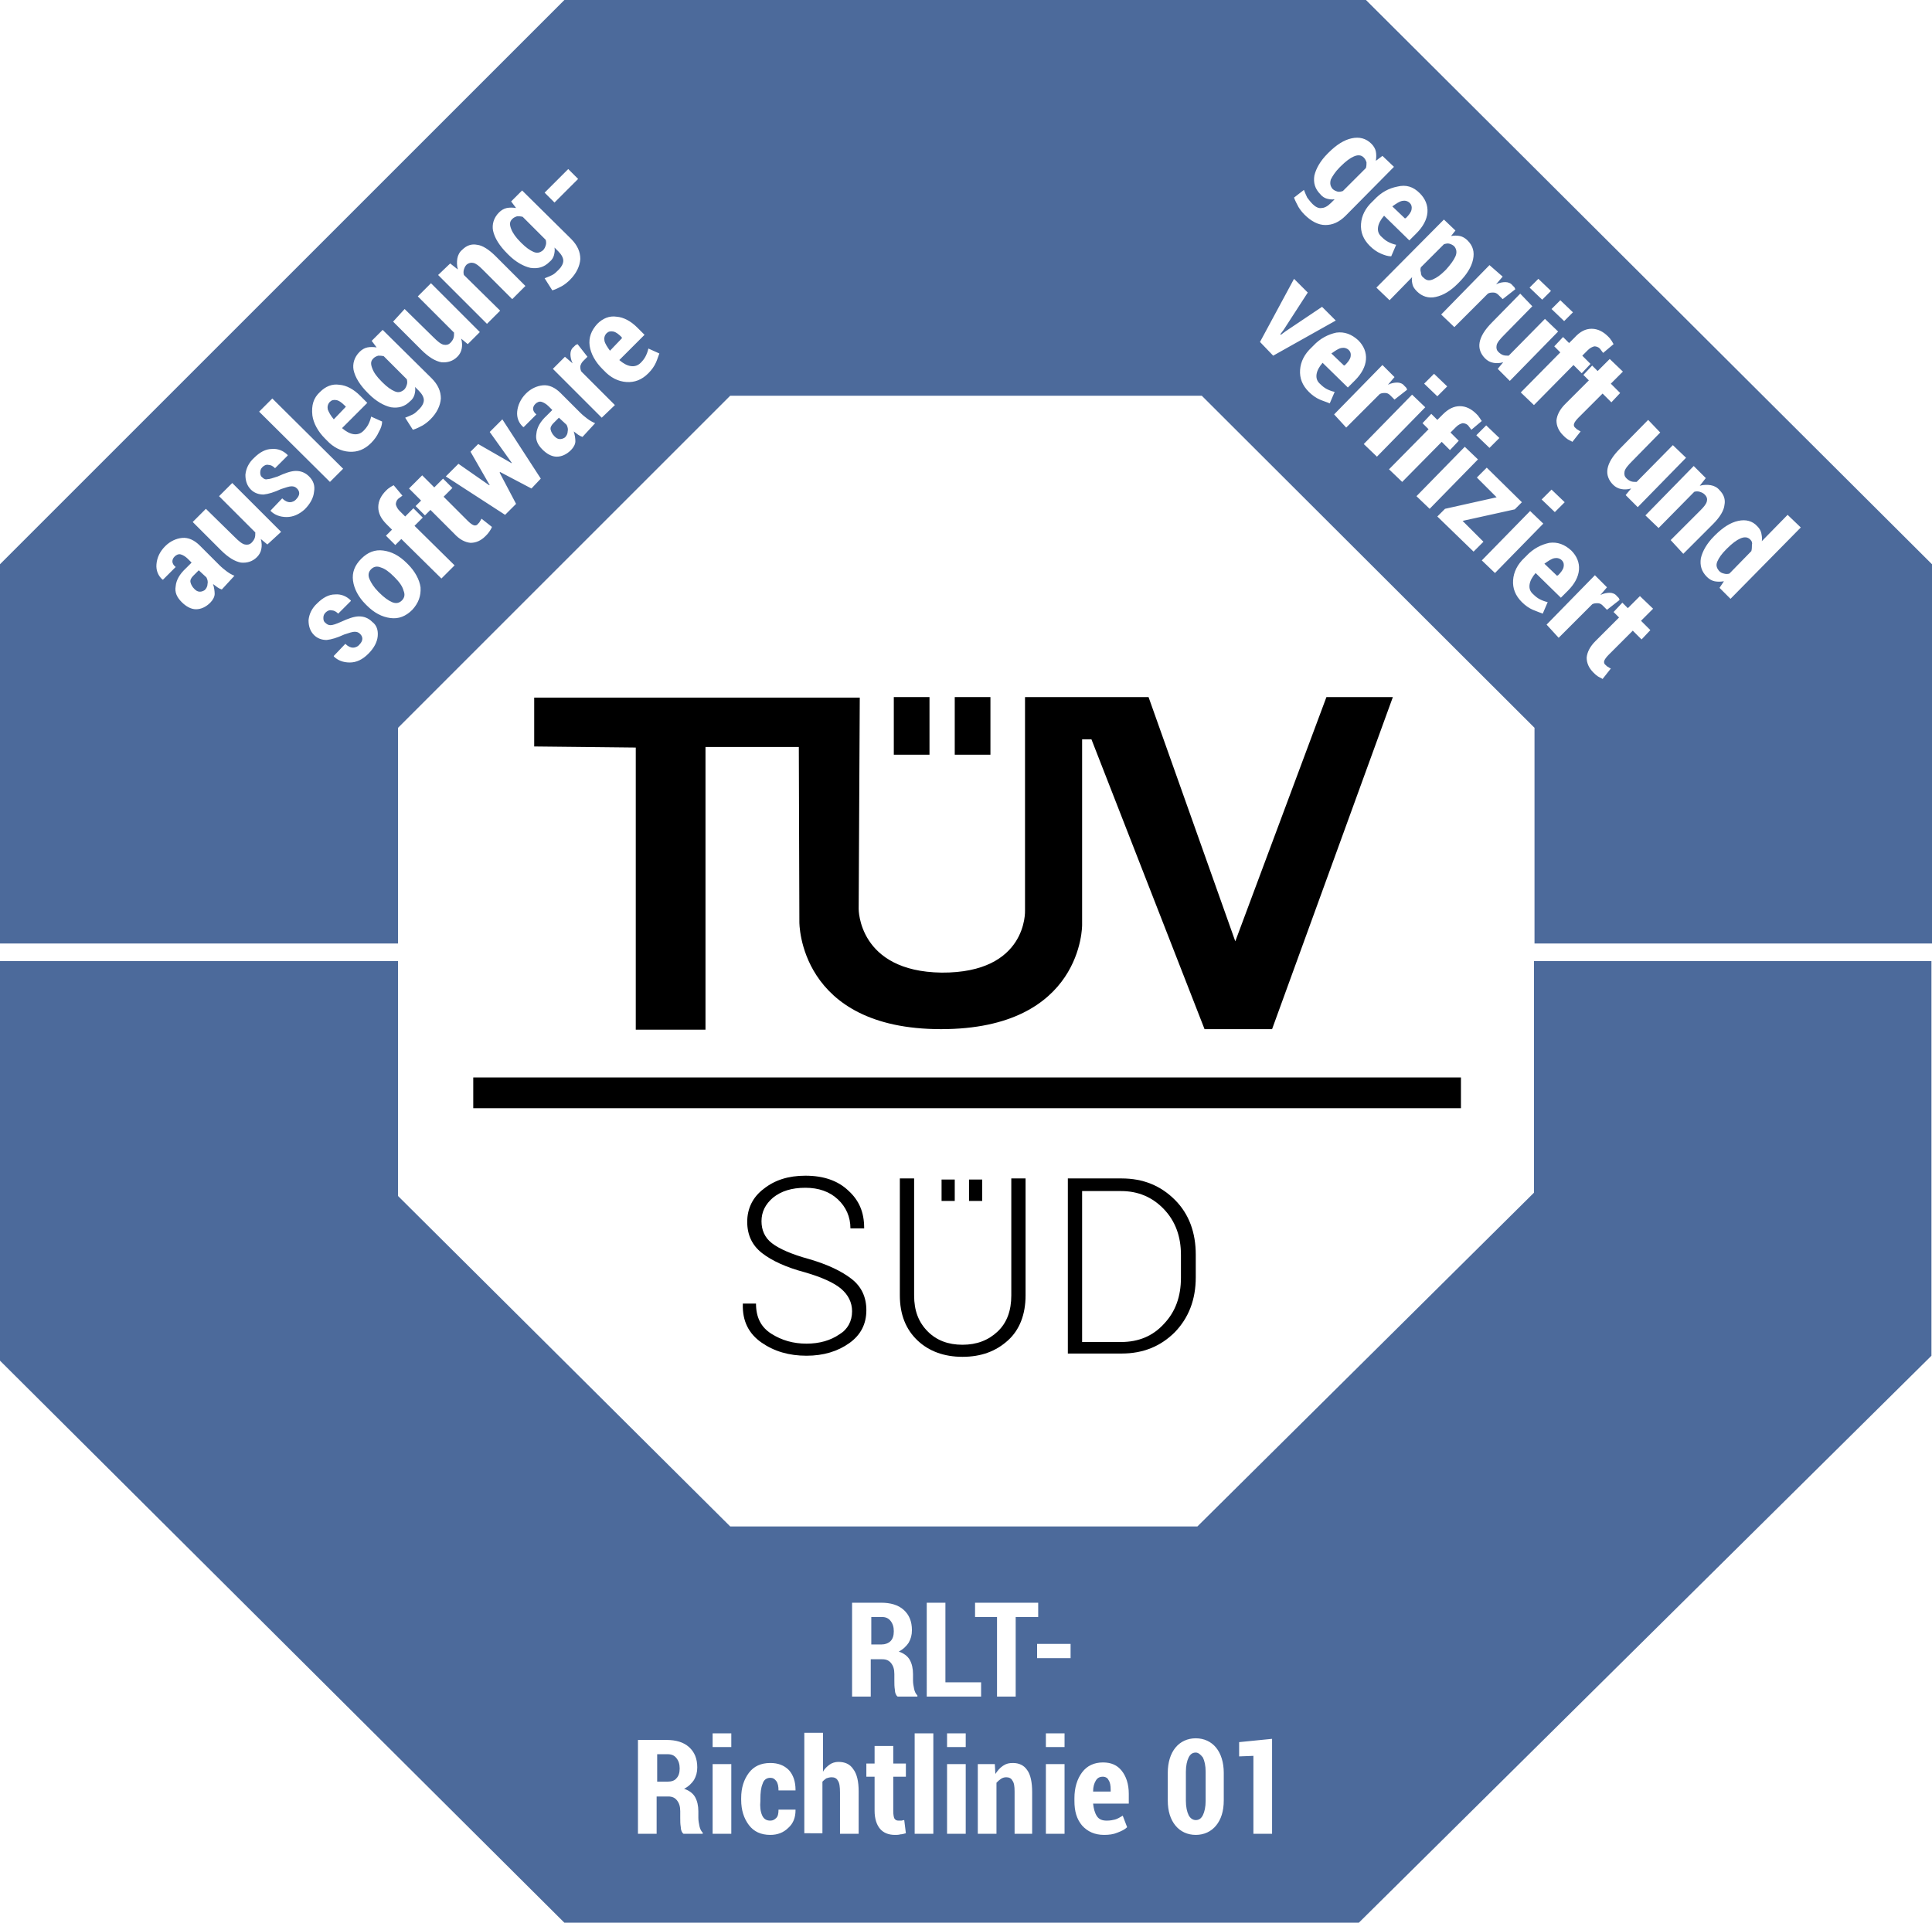 <?xml version="1.0" encoding="utf-8"?>
<!-- Generator: Adobe Illustrator 18.0.0, SVG Export Plug-In . SVG Version: 6.00 Build 0)  -->
<!DOCTYPE svg PUBLIC "-//W3C//DTD SVG 1.1//EN" "http://www.w3.org/Graphics/SVG/1.1/DTD/svg11.dtd">
<svg version="1.1" id="Слой_1" xmlns="http://www.w3.org/2000/svg" xmlns:xlink="http://www.w3.org/1999/xlink" x="0px" y="0px"
	 width="351.9px" height="350.3px" viewBox="78.5 128.9 351.9 350.3" enable-background="new 78.5 128.9 351.9 350.3"
	 xml:space="preserve">
<g id="Слой_2">
	<path d="M275.6,297.4v-33.8h1.7l20.6,52.8h12.3l22-60.5h-12.1l-16.6,44.5l-15.8-44.5h-22.5v38.9c0,0,0.5,11.4-15.2,11.3
		c-15.2-0.2-15.1-11.6-15.1-11.6l0.2-38.5h-59.3v8.9l18.5,0.2v51.4H207V265h17l0.1,31.9c0,0-0.2,19.5,25.8,19.5
		C275.8,316.4,275.6,297.4,275.6,297.4z"/>
	<rect x="241.3" y="255.9" width="6.5" height="10.5"/>
	<rect x="252.4" y="255.9" width="6.5" height="10.5"/>
	<rect x="164.7" y="325.2" width="179.9" height="5.6"/>
	<g>
		<path d="M233.7,367.8c0-1.6-0.7-3-2-4.1s-3.5-2.1-6.6-3c-3.4-0.9-6-2.1-7.8-3.5s-2.7-3.3-2.7-5.7c0-2.4,1-4.5,3-6
			c2-1.6,4.5-2.4,7.6-2.4c3.3,0,5.9,0.9,7.8,2.7c2,1.8,2.9,4,2.9,6.8v0.1h-2.5c0-2.1-0.8-3.9-2.3-5.3s-3.5-2.1-5.9-2.1
			c-2.5,0-4.4,0.6-5.9,1.8c-1.4,1.2-2.1,2.6-2.1,4.3c0,1.6,0.6,3,1.9,4c1.3,1,3.5,2,6.8,2.9c3.4,1,5.9,2.2,7.7,3.6s2.7,3.3,2.7,5.7
			c0,2.5-1,4.5-3.1,6s-4.7,2.3-7.8,2.3c-3.2,0-5.9-0.8-8.2-2.4s-3.5-3.9-3.4-7v-0.1h2.4c0,2.5,0.9,4.3,2.8,5.5
			c1.9,1.2,4,1.8,6.4,1.8s4.4-0.6,6-1.7C232.9,371.1,233.7,369.6,233.7,367.8z"/>
		<path d="M265.3,343.6v21.3c0,3.5-1.1,6.3-3.2,8.2c-2.2,2-4.9,3-8.3,3c-3.3,0-6.1-1-8.2-3s-3.2-4.7-3.2-8.2v-21.3h2.6v21.3
			c0,2.8,0.8,4.9,2.5,6.6c1.6,1.6,3.7,2.4,6.3,2.4s4.7-0.8,6.4-2.4c1.7-1.6,2.5-3.8,2.5-6.6v-21.3H265.3z"/>
		<path d="M273,375.6v-32h9.8c3.9,0,7.1,1.3,9.7,3.9s3.8,6,3.8,10v4.1c0,4.1-1.3,7.4-3.8,10c-2.6,2.6-5.8,3.9-9.7,3.9H273V375.6z
			 M275.6,345.9v27.5h7.1c3.2,0,5.8-1.1,7.8-3.3c2.1-2.2,3.1-5,3.1-8.4v-4.2c0-3.3-1-6.1-3.1-8.3c-2.1-2.2-4.7-3.3-7.8-3.3
			L275.6,345.9L275.6,345.9z"/>
	</g>
	<rect x="250" y="343.8" width="2.4" height="3.9"/>
	<rect x="255" y="343.8" width="2.4" height="3.9"/>
	<g>
		<path fill="#4C6A9B" d="M180.3,205l-1,1c-0.4,0.4-0.6,0.8-0.5,1.2s0.3,0.8,0.7,1.2c0.3,0.3,0.6,0.5,1,0.5c0.3,0,0.6-0.1,0.9-0.3
			c0.3-0.3,0.5-0.7,0.5-1.1c0.1-0.4,0-0.8-0.2-1.2L180.3,205z"/>
		<path fill="#4C6A9B" d="M114.7,232.8l-1,1c-0.4,0.4-0.6,0.8-0.5,1.2s0.3,0.8,0.7,1.2c0.3,0.3,0.6,0.5,1,0.5c0.3,0,0.6-0.1,0.9-0.3
			c0.3-0.3,0.5-0.7,0.5-1.1c0.1-0.4,0-0.8-0.2-1.2L114.7,232.8z"/>
		<path fill="#4C6A9B" d="M323.5,195.4c0.5-0.5,0.9-1,1-1.5s0-0.9-0.3-1.2c-0.4-0.4-0.9-0.5-1.4-0.4s-1.1,0.5-1.8,1l2.3,2.2
			L323.5,195.4z"/>
		<path fill="#4C6A9B" d="M150.4,234.1l-0.2-0.2c-0.8-0.8-1.6-1.4-2.3-1.6c-0.7-0.3-1.3-0.2-1.8,0.3s-0.6,1.1-0.3,1.8
			s0.8,1.5,1.6,2.3l0.2,0.2c0.8,0.8,1.6,1.4,2.3,1.7s1.3,0.2,1.8-0.3s0.6-1.1,0.3-1.8C151.8,235.7,151.2,234.9,150.4,234.1z"/>
		<path fill="#4C6A9B" d="M323.1,163.7l4.2-4.2c0.1-0.4,0.1-0.7,0.1-1c-0.1-0.3-0.2-0.6-0.5-0.9c-0.5-0.5-1.1-0.5-1.8-0.2
			c-0.7,0.3-1.5,0.9-2.4,1.8l-0.2,0.2c-0.8,0.8-1.3,1.6-1.6,2.2c-0.2,0.7-0.1,1.2,0.3,1.7c0.3,0.3,0.6,0.4,0.9,0.5
			S322.8,163.8,323.1,163.7z"/>
		<path fill="#4C6A9B" d="M191.7,190.3c-0.5-0.5-1-0.9-1.5-1s-0.9,0-1.2,0.3c-0.4,0.4-0.5,0.9-0.4,1.4s0.5,1.1,1,1.8l2.2-2.3
			L191.7,190.3z"/>
		<path fill="#4C6A9B" d="M337.8,179.5c0.5,0.5,1,0.6,1.7,0.3s1.4-0.8,2.2-1.6l0.2-0.2c0.8-0.9,1.4-1.7,1.7-2.4
			c0.3-0.7,0.2-1.3-0.2-1.8c-0.3-0.3-0.6-0.4-0.9-0.5s-0.7,0-1,0.1l-4.2,4.2c-0.1,0.3-0.1,0.6,0,0.9
			C337.3,179,337.5,179.3,337.8,179.5z"/>
		<path fill="#4C6A9B" d="M327.3,128.9h-146L78.5,231.7v69.1H151v-39.3l60.5-60.5h85.9l60.6,60.5v39.3h72.4v-69.1L327.3,128.9z
			 M182,159.7l1.8,1.8l-4.3,4.3l-1.8-1.8L182,159.7z M169.4,167.6c0.4-0.4,0.9-0.7,1.4-0.8s1.1-0.1,1.7,0l-0.9-1.2l2-2l8.9,8.8
			c1.2,1.2,1.7,2.4,1.7,3.7c-0.1,1.3-0.7,2.6-1.9,3.8c-0.4,0.4-0.9,0.8-1.4,1.1c-0.6,0.3-1.1,0.6-1.8,0.8l-1.4-2.2
			c0.5-0.2,1-0.4,1.4-0.6c0.4-0.2,0.8-0.6,1.2-1c0.5-0.5,0.8-1.1,0.8-1.6s-0.3-1.1-0.9-1.7l-0.7-0.7c0.1,0.5,0,1-0.1,1.4
			s-0.4,0.9-0.8,1.2c-1,1-2.1,1.3-3.5,1.1c-1.3-0.3-2.7-1.1-4-2.4l-0.2-0.2c-1.4-1.4-2.3-2.8-2.6-4.2
			C168.1,169.8,168.4,168.6,169.4,167.6z M160.5,176.9l1.4,1.1c-0.2-0.7-0.2-1.4-0.1-2c0.1-0.6,0.4-1.2,0.9-1.6
			c0.8-0.8,1.7-1.1,2.7-0.9c1,0.1,2.2,0.9,3.4,2.1l5.4,5.4l-2.4,2.4l-5.4-5.4c-0.7-0.7-1.2-1.1-1.7-1.2c-0.4-0.1-0.8,0-1.2,0.3
			c-0.3,0.3-0.4,0.6-0.5,0.9c-0.1,0.3-0.1,0.7,0,1l6.6,6.5l-2.4,2.4l-8.9-8.9L160.5,176.9z M152.2,185.2l5.2,5.1
			c0.8,0.8,1.4,1.3,1.9,1.4c0.5,0.1,0.9,0,1.2-0.3s0.5-0.6,0.6-0.9s0.1-0.6,0.1-1l-6.6-6.6l2.4-2.4l8.9,8.9l-2.2,2.2l-1.2-1
			c0.2,0.7,0.2,1.3,0.1,1.8c-0.1,0.6-0.4,1.1-0.8,1.5c-0.8,0.8-1.8,1.1-2.9,1c-1.1-0.2-2.3-0.9-3.7-2.3l-5.1-5.1L152.2,185.2z
			 M144,193c0.4-0.4,0.9-0.7,1.4-0.8s1.1-0.1,1.7,0l-0.9-1.2l2-2l8.9,8.8c1.2,1.2,1.7,2.4,1.7,3.7c-0.1,1.3-0.7,2.6-1.9,3.8
			c-0.4,0.4-0.9,0.8-1.4,1.1c-0.6,0.3-1.1,0.6-1.8,0.8l-1.4-2.2c0.5-0.2,1-0.4,1.4-0.6c0.4-0.2,0.8-0.6,1.2-1
			c0.5-0.5,0.8-1.1,0.8-1.6s-0.3-1.1-0.9-1.7l-0.7-0.7c0.1,0.5,0,1-0.1,1.4s-0.4,0.9-0.8,1.2c-1,1-2.1,1.3-3.5,1.1
			c-1.3-0.3-2.7-1.1-4-2.4l-0.2-0.2c-1.4-1.4-2.3-2.8-2.6-4.2C142.7,195.2,143,194,144,193z M136.8,200.3c1-1,2.2-1.5,3.5-1.3
			c1.3,0.1,2.6,0.8,3.8,2l1.3,1.3l-4.6,4.6c0.7,0.6,1.4,1,2.1,1.1c0.7,0.1,1.3-0.1,1.8-0.6c0.4-0.4,0.7-0.8,0.9-1.2s0.4-0.9,0.5-1.4
			l2,0.9c0,0.6-0.2,1.2-0.6,1.9c-0.3,0.7-0.8,1.4-1.4,2c-1.2,1.2-2.5,1.7-4,1.6c-1.5-0.1-2.9-0.8-4.1-2.1l-0.3-0.3
			c-1.3-1.3-2.1-2.8-2.3-4.2C135.2,202.7,135.6,201.4,136.8,200.3z M128.1,201.5l12.9,12.8l-2.4,2.4l-12.9-12.8L128.1,201.5z
			 M118.9,236.3c-0.3-0.1-0.5-0.2-0.8-0.4s-0.5-0.4-0.8-0.6c0.2,0.6,0.3,1.3,0.3,1.8s-0.3,1.1-0.8,1.6c-0.8,0.8-1.7,1.2-2.6,1.2
			s-1.8-0.5-2.6-1.3c-0.9-0.9-1.3-1.8-1.1-2.9c0.1-1.1,0.7-2.2,1.9-3.3l1-1l-0.7-0.7c-0.4-0.4-0.9-0.7-1.3-0.8s-0.8,0.1-1.1,0.4
			c-0.3,0.3-0.4,0.6-0.4,0.9c0,0.3,0.2,0.7,0.6,1l-2.3,2.3h-0.1c-0.8-0.7-1.2-1.7-1.1-2.8c0.1-1.2,0.6-2.3,1.6-3.3
			c0.9-0.9,2-1.4,3.1-1.5s2.2,0.4,3.2,1.4l3.6,3.6c0.4,0.4,0.9,0.8,1.3,1.1s0.9,0.6,1.4,0.8L118.9,236.3z M127.2,228.1l-1.2-1
			c0.2,0.7,0.2,1.3,0.1,1.8c-0.1,0.6-0.4,1.1-0.8,1.5c-0.8,0.8-1.8,1.1-2.9,1c-1.1-0.2-2.3-0.9-3.7-2.3l-5.1-5.1l2.4-2.4l5.2,5.1
			c0.8,0.8,1.4,1.3,1.9,1.4c0.5,0.1,0.9,0,1.2-0.3c0.3-0.3,0.5-0.6,0.6-0.9c0.1-0.3,0.1-0.6,0.1-1l-6.6-6.6l2.4-2.4l8.9,8.9
			L127.2,228.1z M130.7,223.1c-1.2,0-2.2-0.4-2.9-1.1v-0.1l2.1-2.2c0.5,0.5,1,0.7,1.4,0.7s0.9-0.2,1.2-0.6c0.3-0.3,0.5-0.7,0.5-1
			s-0.1-0.6-0.4-0.9c-0.3-0.3-0.6-0.4-1-0.4s-1,0.2-1.9,0.5c-1.3,0.6-2.3,0.9-3.2,1c-0.9,0-1.7-0.3-2.3-0.9c-0.7-0.7-1-1.6-1-2.7
			c0.1-1.1,0.6-2.2,1.6-3.1c1-1,2.1-1.6,3.2-1.6c1.1-0.1,2.1,0.3,2.9,1.1v0.1l-2.3,2.3c-0.4-0.4-0.8-0.6-1.2-0.6
			c-0.4-0.1-0.8,0.1-1.1,0.4c-0.3,0.3-0.4,0.6-0.4,1s0.1,0.7,0.4,0.9c0.3,0.3,0.6,0.4,0.9,0.3c0.4,0,1-0.2,1.9-0.5
			c1.3-0.6,2.4-1,3.3-1c0.9,0,1.7,0.3,2.4,1c0.8,0.8,1.1,1.7,0.9,2.8c-0.1,1.1-0.7,2.2-1.7,3.2C133,222.6,131.9,223.1,130.7,223.1z
			 M147.3,244.8c-0.1,1.1-0.7,2.2-1.7,3.2c-1.1,1.1-2.2,1.6-3.4,1.6s-2.2-0.4-2.9-1.1v-0.1l2.1-2.2c0.5,0.5,1,0.7,1.4,0.7
			s0.9-0.2,1.2-0.6c0.3-0.3,0.5-0.7,0.5-1s-0.1-0.6-0.4-0.9c-0.3-0.3-0.6-0.4-1-0.4s-1,0.2-1.9,0.5c-1.3,0.6-2.3,0.9-3.2,1
			c-0.9,0-1.7-0.3-2.3-0.9c-0.7-0.7-1-1.6-1-2.7c0.1-1.1,0.6-2.2,1.6-3.1c1-1,2.1-1.6,3.2-1.6c1.1-0.1,2.1,0.3,2.9,1.1v0.1l-2.3,2.3
			c-0.4-0.4-0.8-0.6-1.2-0.6c-0.4-0.1-0.8,0.1-1.1,0.4c-0.3,0.3-0.4,0.6-0.4,1s0.1,0.7,0.4,0.9c0.3,0.3,0.6,0.4,0.9,0.4
			c0.4,0,1-0.2,1.9-0.6c1.3-0.6,2.4-1,3.3-1s1.7,0.3,2.4,1C147.1,242.8,147.4,243.7,147.3,244.8z M153.6,240c-1.2,1.2-2.5,1.7-4,1.5
			s-2.9-0.9-4.3-2.3l-0.2-0.2c-1.3-1.3-2.1-2.8-2.3-4.3s0.3-2.8,1.5-4s2.5-1.7,4-1.5s2.9,0.9,4.3,2.3l0.2,0.2
			c1.3,1.3,2.1,2.8,2.3,4.2C155.2,237.5,154.7,238.8,153.6,240z M158.9,234.3l-7.3-7.2l-1.1,1.1l-1.7-1.7l1.1-1.1l-1-1
			c-1-1-1.5-2-1.5-3.1s0.5-2.1,1.4-3c0.2-0.2,0.4-0.4,0.6-0.5c0.2-0.2,0.5-0.3,0.8-0.5l1.6,1.9c-0.1,0.1-0.3,0.2-0.4,0.3
			c-0.1,0.1-0.3,0.2-0.4,0.3c-0.3,0.3-0.4,0.7-0.4,1c0.1,0.4,0.3,0.8,0.7,1.2l1,1l1.5-1.5l1.7,1.7l-1.5,1.5l7.3,7.2L158.9,234.3z
			 M167.6,225.8c-0.2,0.3-0.4,0.5-0.7,0.8c-0.8,0.8-1.7,1.2-2.7,1.2c-1-0.1-2-0.6-3-1.7l-4.3-4.3l-1,1l-1.7-1.7l1-1l-2.2-2.2
			l2.4-2.4l2.2,2.2l1.6-1.6l1.7,1.7l-1.6,1.6l4.4,4.4c0.4,0.4,0.8,0.7,1.1,0.8s0.6,0,0.8-0.3c0.1-0.1,0.3-0.3,0.3-0.4
			c0.1-0.1,0.2-0.3,0.3-0.5l1.9,1.5C168,225.2,167.8,225.5,167.6,225.8z M175.3,217.9l-5.7-3l-0.1,0.1l3,5.7l-2,2l-10.8-7l2.3-2.3
			l5.6,3.9h0.1l-3.5-6.1l1.4-1.4l6.1,3.5v-0.1l-4-5.6l2.3-2.3l7,10.8L175.3,217.9z M184.6,208.5c-0.3-0.1-0.5-0.2-0.8-0.4
			s-0.5-0.4-0.8-0.6c0.2,0.6,0.3,1.3,0.3,1.8s-0.3,1.1-0.8,1.6c-0.8,0.8-1.7,1.2-2.6,1.2c-0.9,0-1.8-0.5-2.6-1.3
			c-0.9-0.9-1.3-1.8-1.1-2.9c0.1-1.1,0.7-2.2,1.9-3.3l1-1l-0.7-0.7c-0.4-0.4-0.9-0.7-1.3-0.8c-0.4-0.1-0.8,0.1-1.1,0.4
			c-0.3,0.3-0.4,0.6-0.4,0.9c0,0.3,0.2,0.7,0.6,1l-2.3,2.3h-0.1c-0.8-0.7-1.2-1.7-1.1-2.8s0.6-2.3,1.6-3.3c0.9-0.9,2-1.4,3.1-1.5
			s2.2,0.4,3.2,1.4l3.6,3.6c0.4,0.4,0.9,0.8,1.3,1.1c0.4,0.3,0.9,0.6,1.4,0.8L184.6,208.5z M188.1,205l-8.9-8.9l2.2-2.2l1.4,1.2
			c-0.3-0.6-0.4-1.2-0.4-1.7s0.2-1,0.6-1.3c0.1-0.1,0.2-0.2,0.3-0.3s0.2-0.1,0.4-0.2l1.8,2.3l-0.8,0.8c-0.3,0.3-0.4,0.6-0.5,0.9
			c0,0.3,0,0.7,0.2,1l6.1,6.1L188.1,205z M198,194.9c-0.3,0.7-0.8,1.4-1.4,2c-1.2,1.2-2.5,1.7-4,1.6c-1.5-0.1-2.9-0.8-4.1-2.1
			l-0.3-0.3c-1.3-1.3-2.1-2.8-2.3-4.2c-0.2-1.5,0.3-2.8,1.4-4c1-1,2.2-1.5,3.5-1.3c1.3,0.1,2.6,0.8,3.8,2l1.3,1.3l-4.6,4.6
			c0.7,0.6,1.4,1,2.1,1.1c0.7,0.1,1.3-0.1,1.8-0.6c0.4-0.4,0.7-0.8,0.9-1.2s0.4-0.9,0.5-1.4l2,0.9
			C198.5,193.5,198.3,194.2,198,194.9z M380.9,207.7l-5.1,5.2c-0.8,0.8-1.3,1.4-1.4,1.9s0,0.9,0.3,1.2s0.6,0.5,0.9,0.6
			s0.6,0.1,1,0.1l6.6-6.7l2.4,2.3l-8.8,9l-2.2-2.2l1-1.2c-0.7,0.2-1.3,0.2-1.8,0.1c-0.6-0.1-1.1-0.4-1.5-0.8c-0.8-0.8-1.2-1.8-1-2.9
			c0.2-1.1,0.9-2.3,2.3-3.7l5.1-5.2L380.9,207.7z M373.6,200.5l-1.6,1.7l-1.6-1.6L366,205c-0.4,0.4-0.7,0.8-0.8,1.1
			c-0.1,0.3,0,0.6,0.3,0.8c0.1,0.1,0.3,0.3,0.4,0.3c0.1,0.1,0.3,0.2,0.5,0.3l-1.5,1.9c-0.3-0.2-0.6-0.3-0.9-0.5s-0.5-0.4-0.8-0.7
			c-0.8-0.8-1.2-1.7-1.2-2.7c0.1-1,0.6-2,1.6-3l4.3-4.3l-1-1l1.6-1.7l1,1l2.2-2.2l2.4,2.3l-2.2,2.2L373.6,200.5z M363.5,220.4
			l-1.8,1.8l-2.4-2.3l1.8-1.8L363.5,220.4z M368.4,188.8c1.1,0,2.1,0.5,3,1.4c0.2,0.2,0.4,0.4,0.5,0.6c0.2,0.2,0.3,0.5,0.5,0.8
			l-1.9,1.6c-0.1-0.1-0.2-0.3-0.3-0.4c-0.1-0.1-0.2-0.3-0.3-0.4c-0.3-0.3-0.7-0.4-1-0.4c-0.4,0.1-0.8,0.3-1.2,0.7l-1,1l1.5,1.5
			l-1.6,1.7l-1.5-1.5l-7.2,7.3l-2.4-2.3l7.2-7.3l-1.1-1.1l1.6-1.7l1.1,1.1l1-1C366.3,189.3,367.3,188.8,368.4,188.8z M362.7,183.6
			l2.3,2.2l-1.6,1.6l-2.3-2.2L362.7,183.6z M358.7,179.7l2.3,2.2l-1.6,1.6l-2.3-2.2L358.7,179.7z M357.6,184.7l-5.1,5.2
			c-0.8,0.8-1.3,1.4-1.4,1.9s0,0.9,0.3,1.2s0.6,0.5,0.9,0.6s0.7,0.1,1,0.1l6.6-6.7l2.4,2.3l-8.8,9l-2.2-2.2l1-1.2
			c-0.7,0.2-1.3,0.2-1.8,0.1c-0.6-0.1-1.1-0.4-1.5-0.8c-0.8-0.8-1.2-1.8-1-2.9c0.2-1.1,0.9-2.3,2.3-3.7l5.1-5.2L357.6,184.7z
			 M351.6,208.7l-1.8,1.8l-2.4-2.3l1.8-1.8L351.6,208.7z M352.2,179.3l-1.2,1.4c0.6-0.3,1.2-0.4,1.7-0.4s1,0.2,1.3,0.6
			c0.1,0.1,0.2,0.2,0.3,0.3c0.1,0.1,0.1,0.2,0.2,0.4l-2.3,1.8l-0.8-0.8c-0.3-0.3-0.6-0.4-0.9-0.4s-0.7,0-1,0.2l-6.1,6.1l-2.4-2.3
			l8.8-9L352.2,179.3z M342.1,199.3l-1.8,1.8l-2.4-2.3l1.8-1.8L342.1,199.3z M343.6,170.9l-0.8,1c0.6-0.1,1.1-0.1,1.6,0
			s1,0.4,1.4,0.8c1,1,1.3,2.1,1,3.5s-1.2,2.8-2.6,4.2l-0.2,0.2c-1.3,1.3-2.6,2.1-4,2.4c-1.3,0.3-2.5-0.1-3.4-1
			c-0.4-0.4-0.7-0.8-0.8-1.2c-0.1-0.4-0.2-0.9-0.1-1.4l-4.1,4.2l-2.4-2.3l12.3-12.4L343.6,170.9z M337.1,164.1c1,1,1.5,2.2,1.4,3.5
			s-0.8,2.6-2,3.8l-1.3,1.3l-4.6-4.5c-0.6,0.7-1,1.4-1.1,2.1c-0.1,0.7,0.1,1.3,0.7,1.8c0.4,0.4,0.8,0.7,1.2,0.9s0.9,0.4,1.4,0.5
			l-0.9,2.1c-0.6,0-1.2-0.2-1.9-0.5s-1.4-0.8-2-1.4c-1.2-1.2-1.7-2.5-1.6-4s0.8-2.9,2.1-4.1l0.3-0.3c1.3-1.4,2.7-2.1,4.2-2.4
			C334.6,162.5,335.9,162.9,337.1,164.1z M316,163.5c0.2,0.5,0.4,1,0.6,1.4c0.3,0.4,0.6,0.8,1,1.2c0.5,0.5,1.1,0.8,1.6,0.7
			c0.5,0,1.1-0.3,1.7-0.9l0.7-0.7c-0.5,0.1-1,0-1.4-0.1s-0.9-0.4-1.2-0.8c-1-1-1.3-2.1-1.1-3.4c0.3-1.3,1.1-2.7,2.4-4l0.2-0.2
			c1.4-1.4,2.8-2.3,4.2-2.6c1.4-0.3,2.6,0,3.6,1c0.4,0.4,0.7,0.9,0.8,1.4c0.1,0.5,0.1,1.1,0,1.7l1.2-0.9l2.1,2l-8.8,8.9
			c-1.2,1.2-2.4,1.7-3.7,1.7c-1.3,0-2.6-0.7-3.8-1.9c-0.4-0.4-0.8-0.9-1.1-1.4c-0.3-0.6-0.6-1.1-0.8-1.7L316,163.5z M308,191.2
			l6.2-11.5l2.5,2.5l-4.4,6.8l-0.6,0.8l0.1,0.1l0.8-0.6l6.7-4.5l2.5,2.5l-11.4,6.4L308,191.2z M318.9,201.7c-0.7-0.3-1.4-0.8-2-1.4
			c-1.2-1.2-1.7-2.5-1.6-4s0.8-2.9,2.1-4.1l0.3-0.3c1.3-1.4,2.8-2.1,4.2-2.4c1.5-0.2,2.8,0.3,4,1.4c1,1,1.5,2.2,1.4,3.5
			s-0.8,2.6-2,3.8l-1.3,1.3l-4.6-4.5c-0.6,0.7-1,1.4-1.1,2.1c-0.1,0.7,0.1,1.3,0.7,1.8c0.4,0.4,0.8,0.7,1.2,0.9
			c0.4,0.2,0.9,0.4,1.4,0.5l-0.9,2.1C320.3,202.2,319.6,202,318.9,201.7z M321.5,204.4l8.8-9l2.2,2.2l-1.2,1.4
			c0.6-0.3,1.2-0.4,1.7-0.4s1,0.2,1.3,0.6c0.1,0.1,0.2,0.2,0.3,0.3c0.1,0.1,0.1,0.2,0.2,0.4l-2.3,1.8l-0.8-0.8
			c-0.3-0.3-0.6-0.4-0.9-0.4s-0.7,0-1,0.2l-6.1,6.1L321.5,204.4z M326.9,209.8l8.8-9l2.4,2.3l-8.8,9L326.9,209.8z M331.5,214.4
			l7.2-7.3l-1.1-1.1l1.6-1.7l1.1,1.1l1-1c1-1,2-1.5,3.1-1.5s2.1,0.5,3,1.4c0.2,0.2,0.4,0.4,0.5,0.6c0.2,0.2,0.3,0.5,0.5,0.7
			l-1.9,1.6c-0.1-0.1-0.2-0.3-0.3-0.4c-0.1-0.1-0.2-0.3-0.3-0.4c-0.3-0.3-0.7-0.4-1-0.4c-0.4,0.1-0.8,0.3-1.2,0.7l-1,1l1.5,1.5
			l-1.6,1.7l-1.5-1.5l-7.2,7.3L331.5,214.4z M336.5,219.3l8.8-9l2.4,2.3l-8.8,9L336.5,219.3z M340.3,223l1.4-1.4l9.4-2.1l-3.6-3.6
			l1.8-1.8l6.4,6.3l-1.3,1.3l-9.5,2.1l3.8,3.8l-1.8,1.8L340.3,223z M348.4,231l8.8-9l2.4,2.3l-8.8,9L348.4,231z M357.7,240
			c-0.7-0.3-1.4-0.8-2-1.4c-1.2-1.2-1.7-2.5-1.6-4s0.8-2.9,2.1-4.1l0.3-0.3c1.3-1.4,2.8-2.1,4.2-2.4c1.5-0.2,2.8,0.3,4,1.4
			c1,1,1.5,2.2,1.4,3.5s-0.8,2.6-2,3.8l-1.3,1.3l-4.6-4.5c-0.6,0.7-1,1.4-1.1,2.1c-0.1,0.7,0.1,1.3,0.7,1.8c0.4,0.4,0.8,0.7,1.2,0.9
			c0.4,0.2,0.9,0.4,1.4,0.5l-0.9,2.1C359,240.5,358.4,240.3,357.7,240z M360.2,242.7l8.8-9l2.2,2.2l-1.2,1.4
			c0.6-0.3,1.2-0.4,1.7-0.4s1,0.2,1.3,0.6c0.1,0.1,0.2,0.2,0.3,0.3c0.1,0.1,0.1,0.2,0.2,0.4l-2.3,1.8l-0.8-0.8
			c-0.3-0.3-0.6-0.4-0.9-0.4s-0.7,0-1,0.2l-6.1,6.1L360.2,242.7z M379.1,243.7l-1.6,1.7l-1.6-1.6l-4.4,4.4c-0.4,0.4-0.7,0.8-0.8,1.1
			c-0.1,0.3,0,0.6,0.3,0.8c0.1,0.1,0.3,0.3,0.4,0.3c0.1,0.1,0.3,0.2,0.5,0.3l-1.5,1.9c-0.3-0.2-0.6-0.3-0.9-0.5s-0.5-0.4-0.8-0.7
			c-0.8-0.8-1.2-1.7-1.2-2.7c0.1-1,0.6-2,1.6-3l4.3-4.3l-1-1l1.6-1.7l1,1l2.2-2.2l2.4,2.3l-2.2,2.2L379.1,243.7z M382.8,227.3
			l5.4-5.4c0.7-0.7,1.1-1.2,1.2-1.7c0.1-0.4,0-0.8-0.4-1.2c-0.3-0.3-0.6-0.4-0.9-0.5s-0.7-0.1-1,0l-6.5,6.6l-2.4-2.3l8.8-9l2.2,2.2
			l-1.1,1.4c0.7-0.2,1.4-0.2,2-0.1c0.6,0.1,1.2,0.4,1.6,0.9c0.8,0.8,1.1,1.7,0.9,2.7c-0.1,1-0.8,2.2-2.1,3.5l-5.4,5.4L382.8,227.3z
			 M393.7,238l-2-2l0.8-1.2c-0.6,0.1-1.2,0.1-1.7,0s-1-0.4-1.4-0.8c-1-1-1.3-2.1-1.1-3.4c0.3-1.3,1.1-2.7,2.4-4l0.2-0.2
			c1.4-1.4,2.8-2.3,4.2-2.6c1.4-0.3,2.6,0,3.5,1c0.4,0.4,0.6,0.8,0.7,1.2c0.1,0.5,0.2,1,0.1,1.5l4.7-4.8l2.4,2.3L393.7,238z"/>
		<path fill="#4C6A9B" d="M397.3,227.2c-0.5-0.5-1.1-0.5-1.8-0.2c-0.7,0.3-1.5,0.9-2.4,1.8l-0.2,0.2c-0.8,0.8-1.3,1.5-1.6,2.2
			c-0.3,0.7-0.1,1.2,0.3,1.7c0.3,0.3,0.5,0.4,0.9,0.5c0.3,0.1,0.7,0.1,1,0l4-4.1c0.1-0.4,0.1-0.8,0.1-1.1
			C397.7,227.8,397.6,227.5,397.3,227.2z"/>
		<path fill="#4C6A9B" d="M148,198.4l0.2,0.2c0.8,0.8,1.5,1.3,2.2,1.6s1.2,0.1,1.7-0.3c0.3-0.3,0.4-0.6,0.5-0.9c0.1-0.3,0.1-0.6,0-1
			l-4.2-4.2c-0.4-0.1-0.7-0.1-1-0.1c-0.3,0.1-0.6,0.2-0.9,0.5c-0.5,0.5-0.5,1-0.2,1.8S147.1,197.5,148,198.4z"/>
		<path fill="#4C6A9B" d="M139.3,205.3l2.2-2.3l-0.2-0.2c-0.5-0.5-1-0.9-1.5-1s-0.9,0-1.2,0.3c-0.4,0.4-0.5,0.9-0.4,1.4
			C138.4,204,138.7,204.6,139.3,205.3z"/>
		<path fill="#4C6A9B" d="M334.6,168.6c0.5-0.5,0.9-1,1-1.5s0-0.9-0.3-1.2c-0.4-0.4-0.9-0.5-1.4-0.4s-1.1,0.5-1.8,1l2.3,2.2
			L334.6,168.6z"/>
		<path fill="#4C6A9B" d="M173.3,173l0.2,0.2c0.8,0.8,1.5,1.3,2.2,1.6s1.2,0.1,1.7-0.3c0.3-0.3,0.4-0.6,0.5-0.9c0.1-0.3,0.1-0.6,0-1
			l-4.2-4.2c-0.4-0.1-0.7-0.1-1-0.1c-0.3,0.1-0.6,0.2-0.9,0.5c-0.5,0.5-0.5,1-0.2,1.8C171.9,171.4,172.5,172.2,173.3,173z"/>
		<path fill="#4C6A9B" d="M362.3,233.7c0.5-0.5,0.9-1,1-1.5s0-0.9-0.3-1.2c-0.4-0.4-0.9-0.5-1.4-0.4s-1.1,0.5-1.8,1l2.3,2.2
			L362.3,233.7z"/>
	</g>
	<g>
		<path fill="#4C6A9B" d="M240.7,427.9c0.4-0.4,0.6-1,0.6-1.8s-0.2-1.4-0.6-1.9c-0.4-0.5-0.9-0.7-1.6-0.7h-1.9v5h1.9
			C239.7,428.5,240.3,428.3,240.7,427.9z"/>
		<path fill="#4C6A9B" d="M279.4,452.6c-0.6,0-1,0.2-1.3,0.7s-0.5,1.1-0.5,2h3.2V455c0-0.8-0.1-1.4-0.4-1.8
			C280.3,452.9,279.9,452.6,279.4,452.6z"/>
		<path fill="#4C6A9B" d="M200.1,448.5h-1.9v5h1.9c0.7,0,1.3-0.2,1.6-0.6c0.4-0.4,0.6-1,0.6-1.8s-0.2-1.4-0.6-1.9
			S200.8,448.5,200.1,448.5z"/>
		<path fill="#4C6A9B" d="M357.9,304v42.2L296.6,407h-85.1L151,346.8V304H78.5v72.8l102.8,102.4H326l104.3-103.3V304H357.9z
			 M256.1,420.9h11.5v2.6h-4.1V438h-3.4v-14.5h-4V420.9z M247.3,420.9h3.4v14.5h6.5v2.6h-9.9L247.3,420.9L247.3,420.9z M233.8,420.9
			h5.2c1.7,0,3.1,0.4,4.1,1.3s1.5,2.1,1.5,3.7c0,0.9-0.2,1.6-0.6,2.3c-0.4,0.6-1,1.2-1.8,1.6c0.9,0.3,1.6,0.8,2,1.5s0.6,1.6,0.6,2.6
			v1.2c0,0.5,0.1,1,0.2,1.5c0.1,0.5,0.3,0.9,0.6,1.2v0.2H242c-0.3-0.2-0.5-0.7-0.5-1.2c-0.1-0.6-0.1-1.1-0.1-1.7v-1.2
			c0-0.9-0.2-1.5-0.6-2c-0.4-0.5-0.9-0.7-1.6-0.7h-2.1v6.8h-3.4v-17.1H233.8z M206.5,463H203c-0.3-0.2-0.5-0.7-0.5-1.2
			c-0.1-0.6-0.1-1.1-0.1-1.7v-1.2c0-0.9-0.2-1.5-0.6-2c-0.4-0.5-0.9-0.7-1.6-0.7h-2.1v6.8h-3.4v-17.1h5.2c1.7,0,3.1,0.4,4.1,1.3
			s1.5,2.1,1.5,3.7c0,0.9-0.2,1.6-0.6,2.3c-0.4,0.6-1,1.2-1.8,1.6c0.9,0.3,1.6,0.8,2,1.5s0.6,1.6,0.6,2.6v1.2c0,0.5,0.1,1,0.2,1.5
			c0.1,0.5,0.3,0.9,0.6,1.2L206.5,463L206.5,463z M211.7,463h-3.4v-12.7h3.4V463z M211.7,447.2h-3.4v-2.5h3.4V447.2z M217.3,459.6
			c0.3,0.7,0.8,1,1.5,1c0.5,0,0.8-0.2,1.1-0.5s0.4-0.8,0.4-1.5h3.1v0.1c0,1.3-0.4,2.4-1.3,3.2c-0.9,0.9-2,1.3-3.3,1.3
			c-1.7,0-3-0.6-3.9-1.8c-0.9-1.2-1.4-2.7-1.4-4.6v-0.3c0-1.9,0.5-3.4,1.4-4.6s2.2-1.8,3.9-1.8c1.4,0,2.5,0.4,3.4,1.3
			c0.8,0.9,1.2,2.1,1.2,3.6v0.1h-3.1c0-0.7-0.1-1.3-0.4-1.7c-0.3-0.4-0.6-0.6-1.1-0.6c-0.7,0-1.2,0.4-1.4,1.1
			c-0.3,0.7-0.4,1.6-0.4,2.8v0.3C216.9,458,217,458.9,217.3,459.6z M234.9,463h-3.4v-7.5c0-1.1-0.1-1.8-0.4-2.2
			c-0.2-0.4-0.6-0.6-1.1-0.6c-0.4,0-0.7,0.1-1,0.2c-0.3,0.2-0.5,0.4-0.7,0.6v9.4H225v-18.3h3.4v7.1c0.3-0.6,0.8-1,1.2-1.3
			s1-0.5,1.6-0.5c1.2,0,2.1,0.4,2.7,1.3c0.7,0.9,1,2.3,1,4.1V463z M242.5,463.1c-0.3,0.1-0.7,0.1-1,0.1c-1.2,0-2.1-0.4-2.7-1.1
			c-0.6-0.7-1-1.8-1-3.3v-6.2h-1.5v-2.4h1.5V447h3.4v3.2h2.3v2.4h-2.3v6.3c0,0.6,0.1,1.1,0.2,1.3c0.2,0.3,0.4,0.4,0.8,0.4
			c0.2,0,0.4,0,0.5,0s0.3-0.1,0.5-0.1l0.3,2.4C243.1,463,242.8,463.1,242.5,463.1z M248.5,463h-3.4v-18.3h3.4V463z M254.4,463H251
			v-12.7h3.4V463z M254.4,447.2H251v-2.5h3.4V447.2z M266.7,463h-3.4v-7.7c0-1-0.1-1.6-0.4-2c-0.2-0.4-0.6-0.6-1.1-0.6
			c-0.4,0-0.7,0.1-1,0.3s-0.5,0.4-0.8,0.7v9.3h-3.4v-12.7h3.1l0.1,1.8c0.4-0.6,0.8-1.1,1.4-1.5s1.1-0.5,1.8-0.5c1.1,0,2,0.4,2.6,1.3
			c0.6,0.8,0.9,2.2,0.9,4v7.6H266.7z M272.4,463H269v-12.7h3.4V463z M272.4,447.2H269v-2.5h3.4V447.2z M273.5,431h-6.1v-2.6h6.1V431
			z M284.1,457.5h-6.5c0.1,0.9,0.3,1.7,0.7,2.3c0.4,0.6,1,0.8,1.8,0.8c0.6,0,1.1-0.1,1.5-0.2s0.9-0.4,1.4-0.7l0.8,2.1
			c-0.4,0.4-1,0.7-1.8,1c-0.7,0.3-1.5,0.4-2.4,0.4c-1.7,0-3-0.6-4-1.7c-1-1.2-1.4-2.6-1.4-4.5v-0.5c0-1.9,0.5-3.5,1.4-4.7
			s2.2-1.8,3.8-1.8c1.5,0,2.6,0.5,3.4,1.5s1.3,2.4,1.3,4.2L284.1,457.5L284.1,457.5z M301.4,456.9c0,2-0.5,3.5-1.4,4.6
			s-2.2,1.7-3.7,1.7s-2.8-0.6-3.7-1.7c-0.9-1.1-1.4-2.6-1.4-4.6v-5c0-1.9,0.5-3.5,1.4-4.6s2.2-1.7,3.7-1.7s2.8,0.6,3.7,1.7
			c0.9,1.1,1.4,2.7,1.4,4.6V456.9z M310.2,463h-3.4v-14.2l-2.6,0.1v-2.6l6-0.6V463z"/>
		<path fill="#4C6A9B" d="M296.3,448.2c-0.6,0-1,0.3-1.3,0.9s-0.5,1.5-0.5,2.6v5.3c0,1.1,0.2,2,0.5,2.6s0.8,0.9,1.3,0.9
			c0.6,0,1-0.3,1.3-0.9s0.5-1.5,0.5-2.6v-5.3c0-1.1-0.2-2-0.5-2.6C297.2,448.6,296.8,448.2,296.3,448.2z"/>
	</g>
</g>
</svg>
